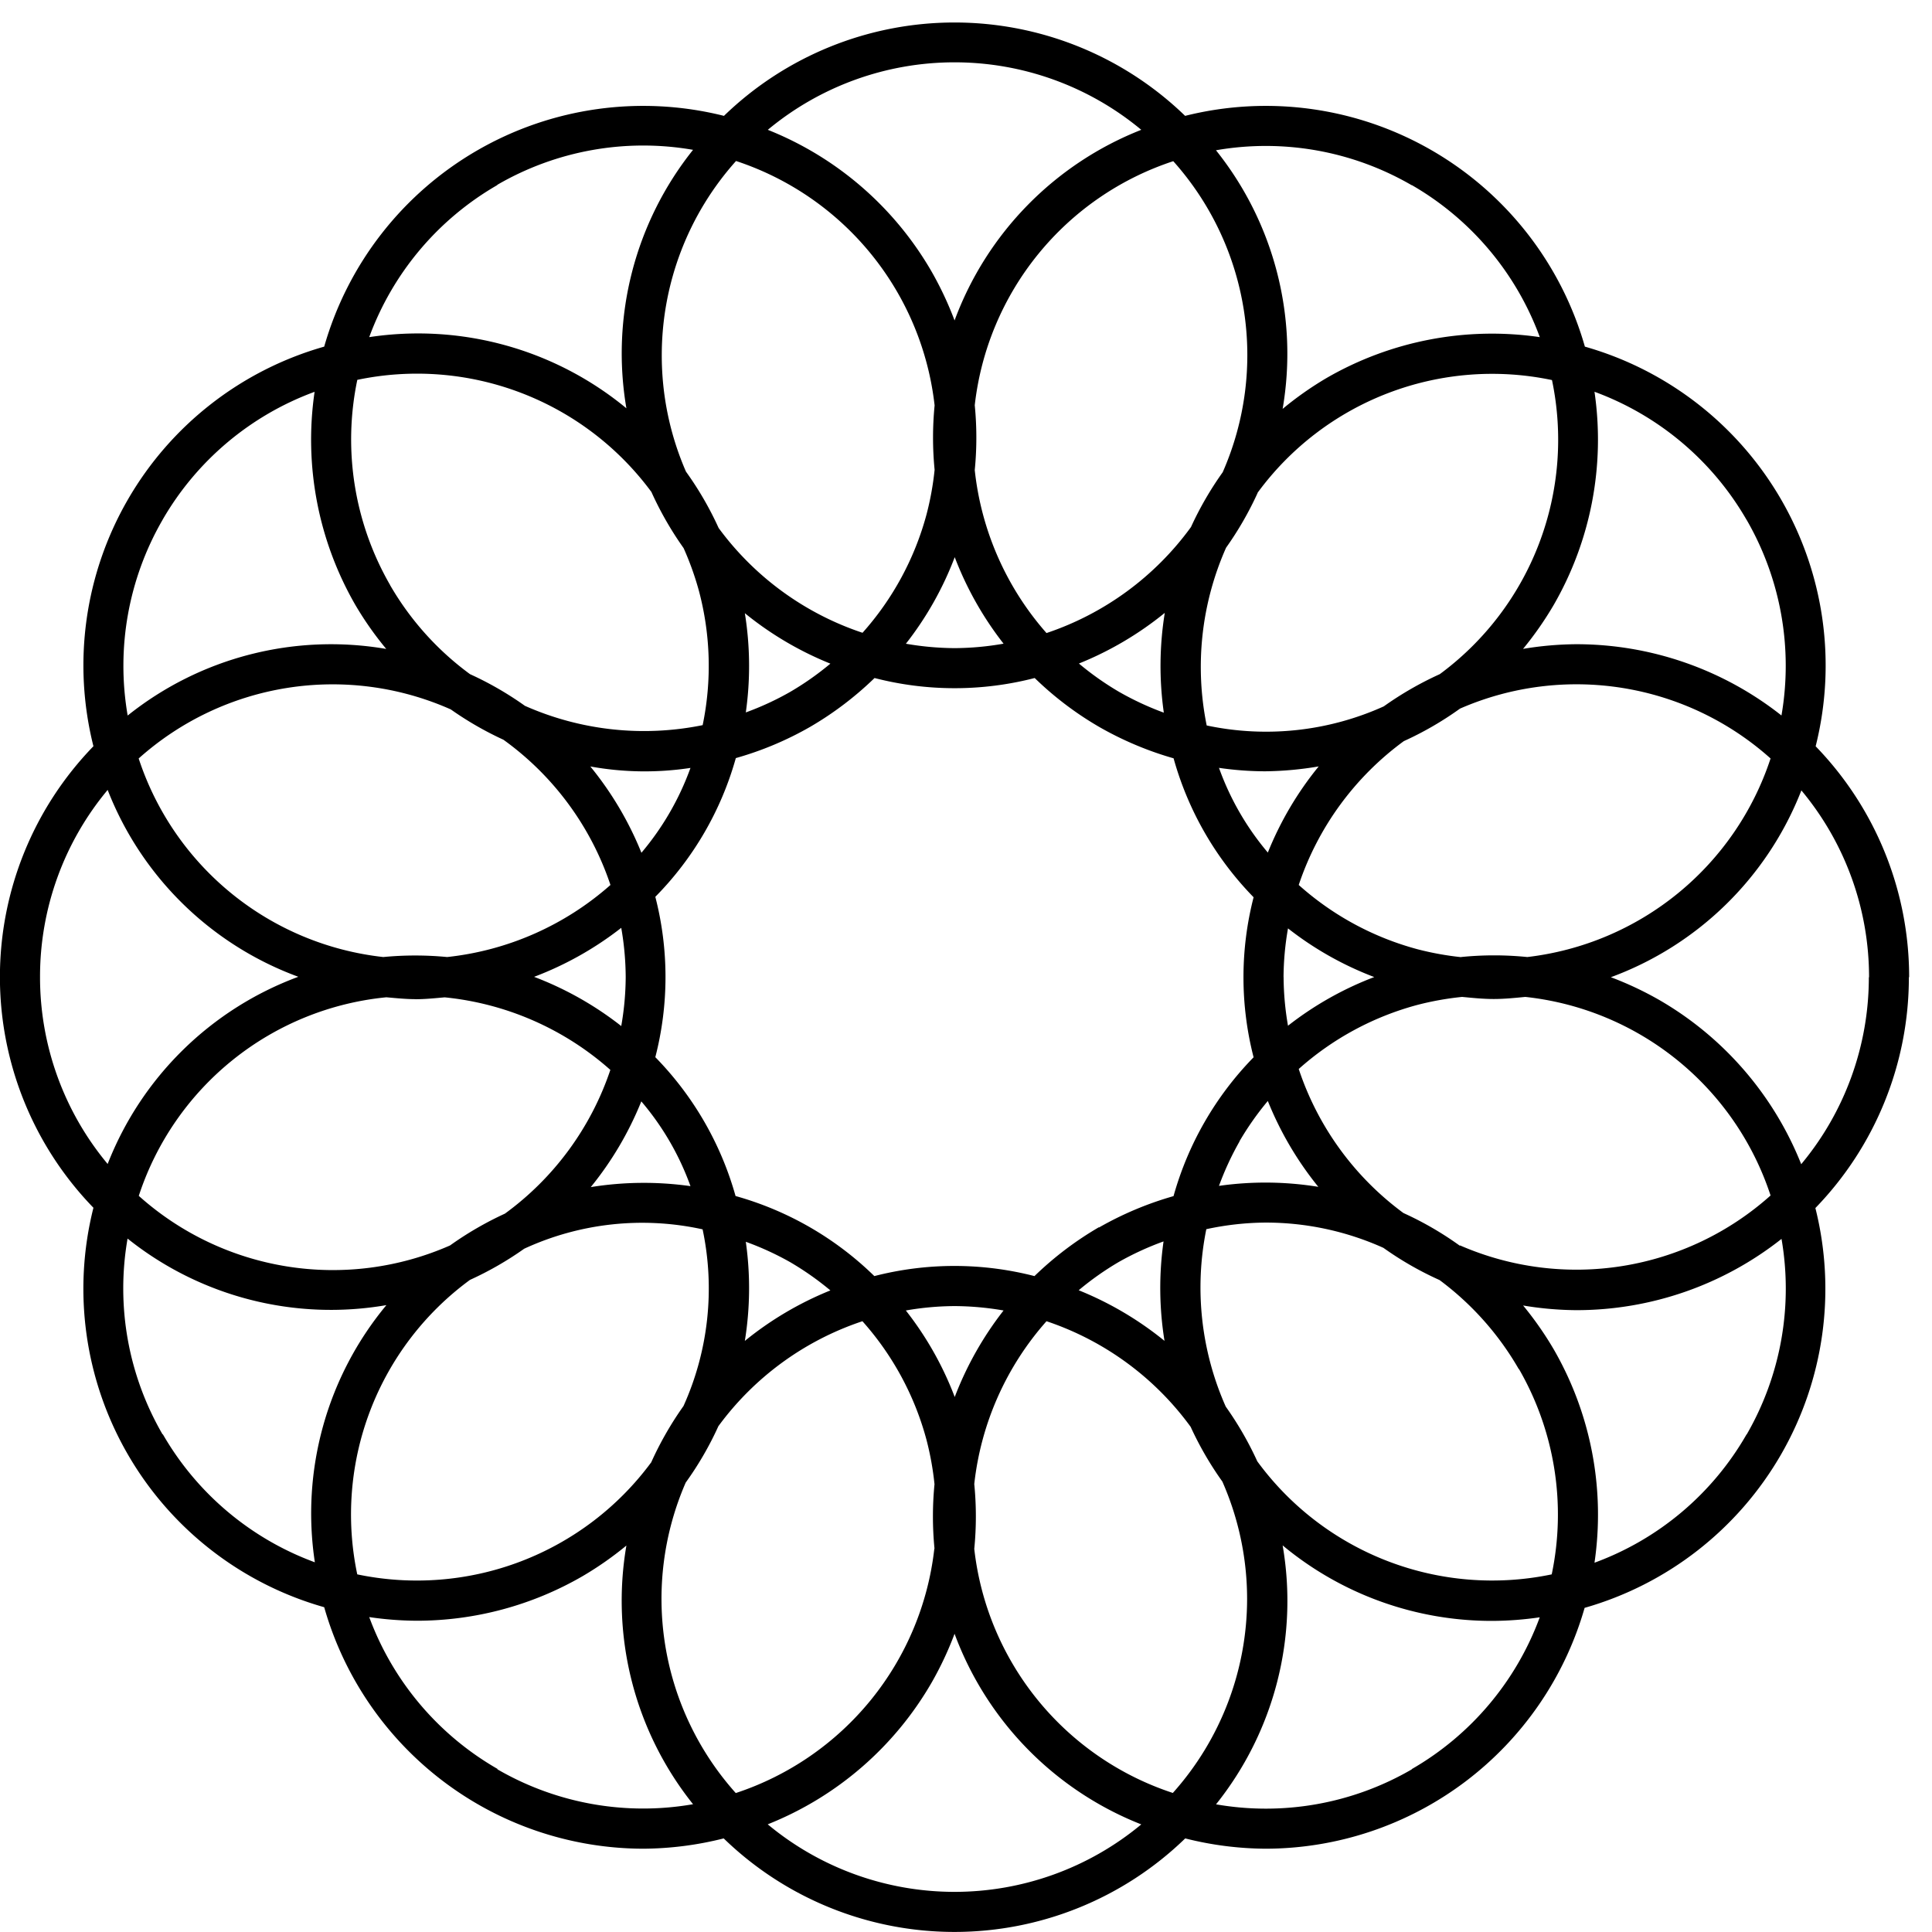 <svg xmlns="http://www.w3.org/2000/svg" xmlns:xlink="http://www.w3.org/1999/xlink" width="36" height="36" viewBox="0 0 36 36">
  <defs>
    <clipPath id="clip-path">
      <rect id="Rettangolo_57" data-name="Rettangolo 57" width="36" height="36" transform="translate(0 -0.419)"/>
    </clipPath>
  </defs>
  <g id="Raggruppa_145" data-name="Raggruppa 145" transform="translate(0 0.419)">
    <g id="Raggruppa_115" data-name="Raggruppa 115" transform="translate(0 0)" clip-path="url(#clip-path)">
      <path id="Tracciato_76" data-name="Tracciato 76" d="M35.574,17.787a6.177,6.177,0,0,0-1.742-4.3,6.177,6.177,0,0,0-4.3-7.447,6.182,6.182,0,0,0-7.449-4.3,6.175,6.175,0,0,0-8.593,0,6.182,6.182,0,0,0-7.449,4.3,6.174,6.174,0,0,0-4.3,7.446,6.177,6.177,0,0,0,0,8.6,6.168,6.168,0,0,0,4.3,7.443,6.194,6.194,0,0,0,5.944,4.5,6.241,6.241,0,0,0,1.5-.192,6.176,6.176,0,0,0,8.6,0,6.237,6.237,0,0,0,1.5.192,6.194,6.194,0,0,0,5.942-4.488,6.182,6.182,0,0,0,4.3-7.45,6.176,6.176,0,0,0,1.742-4.3m-.746,0a5.434,5.434,0,0,1-1.26,3.483,6.167,6.167,0,0,0-2.647-3.061,6.269,6.269,0,0,0-.9-.423,6.058,6.058,0,0,0,3.55-3.481,5.428,5.428,0,0,1,1.261,3.482m-6.523,7.3a5.431,5.431,0,0,1,.61,3.826,5.422,5.422,0,0,1-5.486-2.106,6.238,6.238,0,0,0-.588-1.02,5.469,5.469,0,0,1-.362-3.306,5.391,5.391,0,0,1,1.091-.123,5.34,5.34,0,0,1,2.209.471,6.133,6.133,0,0,0,1.046.6A5.455,5.455,0,0,1,28.3,25.092m-5.062,4.28a5.427,5.427,0,0,1-1.384,3.618,5.427,5.427,0,0,1-3.7-4.548,6.143,6.143,0,0,0,0-1.208A5.474,5.474,0,0,1,19.5,24.2a5.472,5.472,0,0,1,2.686,1.968,6.2,6.2,0,0,0,.591,1.02,5.426,5.426,0,0,1,.461,2.186m-5.828-.936a5.435,5.435,0,0,1-3.7,4.554,5.425,5.425,0,0,1-.933-5.785,6.124,6.124,0,0,0,.609-1.051A5.472,5.472,0,0,1,16.07,24.2a5.423,5.423,0,0,1,1.194,2.211,5.481,5.481,0,0,1,.149.826,6.178,6.178,0,0,0,0,1.2m-5.276-1.611a5.427,5.427,0,0,1-5.48,2.091,5.418,5.418,0,0,1,2.1-5.487,6.187,6.187,0,0,0,1.011-.581,5.246,5.246,0,0,1,3.324-.361,5.326,5.326,0,0,1-.356,3.292,6.27,6.27,0,0,0-.6,1.046M7.269,10.482h0a5.429,5.429,0,0,1-.611-3.823,5.427,5.427,0,0,1,5.48,2.089,6.245,6.245,0,0,0,.6,1.046,5.536,5.536,0,0,1,.283.788,5.43,5.43,0,0,1,.072,2.511,5.475,5.475,0,0,1-3.312-.36,6.16,6.16,0,0,0-1.023-.59,5.421,5.421,0,0,1-1.491-1.662M12.331,6.2a5.426,5.426,0,0,1,1.384-3.619,5.435,5.435,0,0,1,3.7,4.554,6.178,6.178,0,0,0,0,1.2,5.481,5.481,0,0,1-.149.826,5.426,5.426,0,0,1-1.194,2.211A5.473,5.473,0,0,1,13.391,9.42a6.173,6.173,0,0,0-.609-1.051A5.418,5.418,0,0,1,12.331,6.2m9.528-3.619a5.42,5.42,0,0,1,.924,5.8,6.2,6.2,0,0,0-.591,1.021A5.48,5.48,0,0,1,19.5,11.377,5.476,5.476,0,0,1,18.163,8.34a6.143,6.143,0,0,0,0-1.208,5.427,5.427,0,0,1,3.7-4.548m1.57,6.179a5.419,5.419,0,0,1,5.486-2.1,5.426,5.426,0,0,1-2.091,5.48,6.238,6.238,0,0,0-1.043.6,5.331,5.331,0,0,1-3.3.356,5.474,5.474,0,0,1,.361-3.312,6.2,6.2,0,0,0,.588-1.021m3.791,8.65a5.523,5.523,0,0,1-.811-.147A5.427,5.427,0,0,1,24.2,16.071a5.472,5.472,0,0,1,1.958-2.68,6.136,6.136,0,0,0,1.047-.606,5.423,5.423,0,0,1,5.787.929,5.435,5.435,0,0,1-4.533,3.7,6.137,6.137,0,0,0-1.236,0M21.7,24.567a6.213,6.213,0,0,0-1.6-.944,5.422,5.422,0,0,1,.749-.528,5.478,5.478,0,0,1,.832-.382,6.186,6.186,0,0,0,.018,1.854m-1.223-2.118a6.2,6.2,0,0,0-1.2.91,5.986,5.986,0,0,0-2.984,0,6.015,6.015,0,0,0-2.586-1.492,6.015,6.015,0,0,0-1.495-2.587,5.981,5.981,0,0,0,0-2.988,5.974,5.974,0,0,0,1.5-2.585,6.116,6.116,0,0,0,1.385-.582,6.214,6.214,0,0,0,1.2-.91,5.966,5.966,0,0,0,2.984,0,6.151,6.151,0,0,0,1.2.91,6.218,6.218,0,0,0,1.388.586A6.011,6.011,0,0,0,23.359,16.3a5.985,5.985,0,0,0,0,2.982,6.015,6.015,0,0,0-1.492,2.587,6.219,6.219,0,0,0-1.388.584m-6.582.267a5.417,5.417,0,0,1,.826.379,5.515,5.515,0,0,1,.75.527,6.2,6.2,0,0,0-1.594.941,6.15,6.15,0,0,0,.018-1.847M11,13.863a5.674,5.674,0,0,0,1.866.027,5.151,5.151,0,0,1-.914,1.581A6.207,6.207,0,0,0,11,13.863m.659,3.924a5.416,5.416,0,0,1-.083.913,6.181,6.181,0,0,0-1.624-.917,6.2,6.2,0,0,0,1.624-.913,5.446,5.446,0,0,1,.083.916m.292,2.319a5.076,5.076,0,0,1,.915,1.578,6.215,6.215,0,0,0-1.858.018,6.2,6.2,0,0,0,.943-1.6m1.928-9.094a6.193,6.193,0,0,0,1.594.94,5.46,5.46,0,0,1-.75.527,5.375,5.375,0,0,1-.826.382,6.167,6.167,0,0,0-.018-1.85m7.806,1.854a5.48,5.48,0,0,1-.832-.387,5.422,5.422,0,0,1-.749-.528,6.213,6.213,0,0,0,1.6-.944,6.2,6.2,0,0,0-.018,1.859m1.939,2.608a5.109,5.109,0,0,1-.911-1.579,6.046,6.046,0,0,0,.858.064,6.283,6.283,0,0,0,1-.091,6.182,6.182,0,0,0-.948,1.606m-.528,5.379a5.487,5.487,0,0,1,.528-.751,6.213,6.213,0,0,0,.941,1.6,6.155,6.155,0,0,0-1.851-.018,5.475,5.475,0,0,1,.382-.826m.821-3.065A5.412,5.412,0,0,1,24,16.88a6.128,6.128,0,0,0,1.607.907A6.164,6.164,0,0,0,24,18.694a5.4,5.4,0,0,1-.082-.907M18.7,11.575a5.4,5.4,0,0,1-.913.083,5.48,5.48,0,0,1-.907-.082,6.145,6.145,0,0,0,.91-1.613,6.206,6.206,0,0,0,.91,1.612M8.4,12.8a6.182,6.182,0,0,0,.981.565,5.468,5.468,0,0,1,1.994,2.706,5.472,5.472,0,0,1-3.043,1.343,6.2,6.2,0,0,0-1.19,0,5.424,5.424,0,0,1-4.558-3.7A5.42,5.42,0,0,1,8.4,12.8m-.657,5.4c.182,0,.362-.019.543-.035a5.463,5.463,0,0,1,3.087,1.352,5.468,5.468,0,0,1-1.964,2.678,6.237,6.237,0,0,0-1.023.593,5.42,5.42,0,0,1-5.8-.924,5.407,5.407,0,0,1,4.613-3.7c.183.016.365.035.548.035M16.879,24a5.412,5.412,0,0,1,.907-.082A5.469,5.469,0,0,1,18.7,24a6.227,6.227,0,0,0-.91,1.612A6.141,6.141,0,0,0,16.879,24M27.2,22.792a6.108,6.108,0,0,0-1.049-.608A5.471,5.471,0,0,1,24.2,19.5a5.433,5.433,0,0,1,2.211-1.194,5.547,5.547,0,0,1,.833-.149c.2.019.393.039.589.039s.393-.02.589-.039a5.42,5.42,0,0,1,4.57,3.7,5.425,5.425,0,0,1-5.785.931M32.545,9.266a5.436,5.436,0,0,1,.65,3.647,6.166,6.166,0,0,0-3.823-1.328,6.228,6.228,0,0,0-.992.087,6.294,6.294,0,0,0,.57-.817,6.165,6.165,0,0,0,.761-3.974,5.433,5.433,0,0,1,2.833,2.385M26.307,3.03a5.43,5.43,0,0,1,2.385,2.833,6.16,6.16,0,0,0-3.974.762A6.232,6.232,0,0,0,23.9,7.2a6.068,6.068,0,0,0-1.242-4.819,5.413,5.413,0,0,1,3.648.652M21.266,2a6.083,6.083,0,0,0-3.479,3.552,6.322,6.322,0,0,0-.422-.9A6.15,6.15,0,0,0,14.307,2a5.442,5.442,0,0,1,6.959,0m-12,1.025a5.417,5.417,0,0,1,3.648-.652,6.073,6.073,0,0,0-1.242,4.816A6.093,6.093,0,0,0,6.88,5.863,5.427,5.427,0,0,1,9.266,3.03M3.029,9.267A5.433,5.433,0,0,1,5.862,6.882a6.164,6.164,0,0,0,.761,3.974h0a6.163,6.163,0,0,0,.574.817,6.069,6.069,0,0,0-4.818,1.241,5.434,5.434,0,0,1,.65-3.646M.746,17.787A5.428,5.428,0,0,1,2.006,14.3a6.051,6.051,0,0,0,3.553,3.482A6.076,6.076,0,0,0,2.006,21.27a5.431,5.431,0,0,1-1.26-3.483m2.283,8.521a5.414,5.414,0,0,1-.652-3.648A6.067,6.067,0,0,0,7.2,23.9a6.072,6.072,0,0,0-1.333,4.792,5.43,5.43,0,0,1-2.833-2.386m6.238,6.237A5.429,5.429,0,0,1,6.88,29.713a6.229,6.229,0,0,0,.884.068,6.166,6.166,0,0,0,3.091-.83,6.28,6.28,0,0,0,.817-.571A6.073,6.073,0,0,0,12.914,33.2a5.414,5.414,0,0,1-3.648-.652m5.041,1.026a6.152,6.152,0,0,0,3.058-2.65,6.258,6.258,0,0,0,.422-.9,6.085,6.085,0,0,0,3.479,3.552,5.444,5.444,0,0,1-6.959,0m12-1.026a5.411,5.411,0,0,1-3.648.652A6.068,6.068,0,0,0,23.9,28.377a6.09,6.09,0,0,0,3.909,1.407,6.243,6.243,0,0,0,.882-.067,5.43,5.43,0,0,1-2.384,2.828m6.238-6.237A5.412,5.412,0,0,1,29.711,28.7a6.165,6.165,0,0,0-.76-3.977,6.269,6.269,0,0,0-.57-.816,6.229,6.229,0,0,0,.992.087,6.166,6.166,0,0,0,3.823-1.328,5.434,5.434,0,0,1-.65,3.646" transform="translate(0 0)"/>
    </g>
  </g>
</svg>
